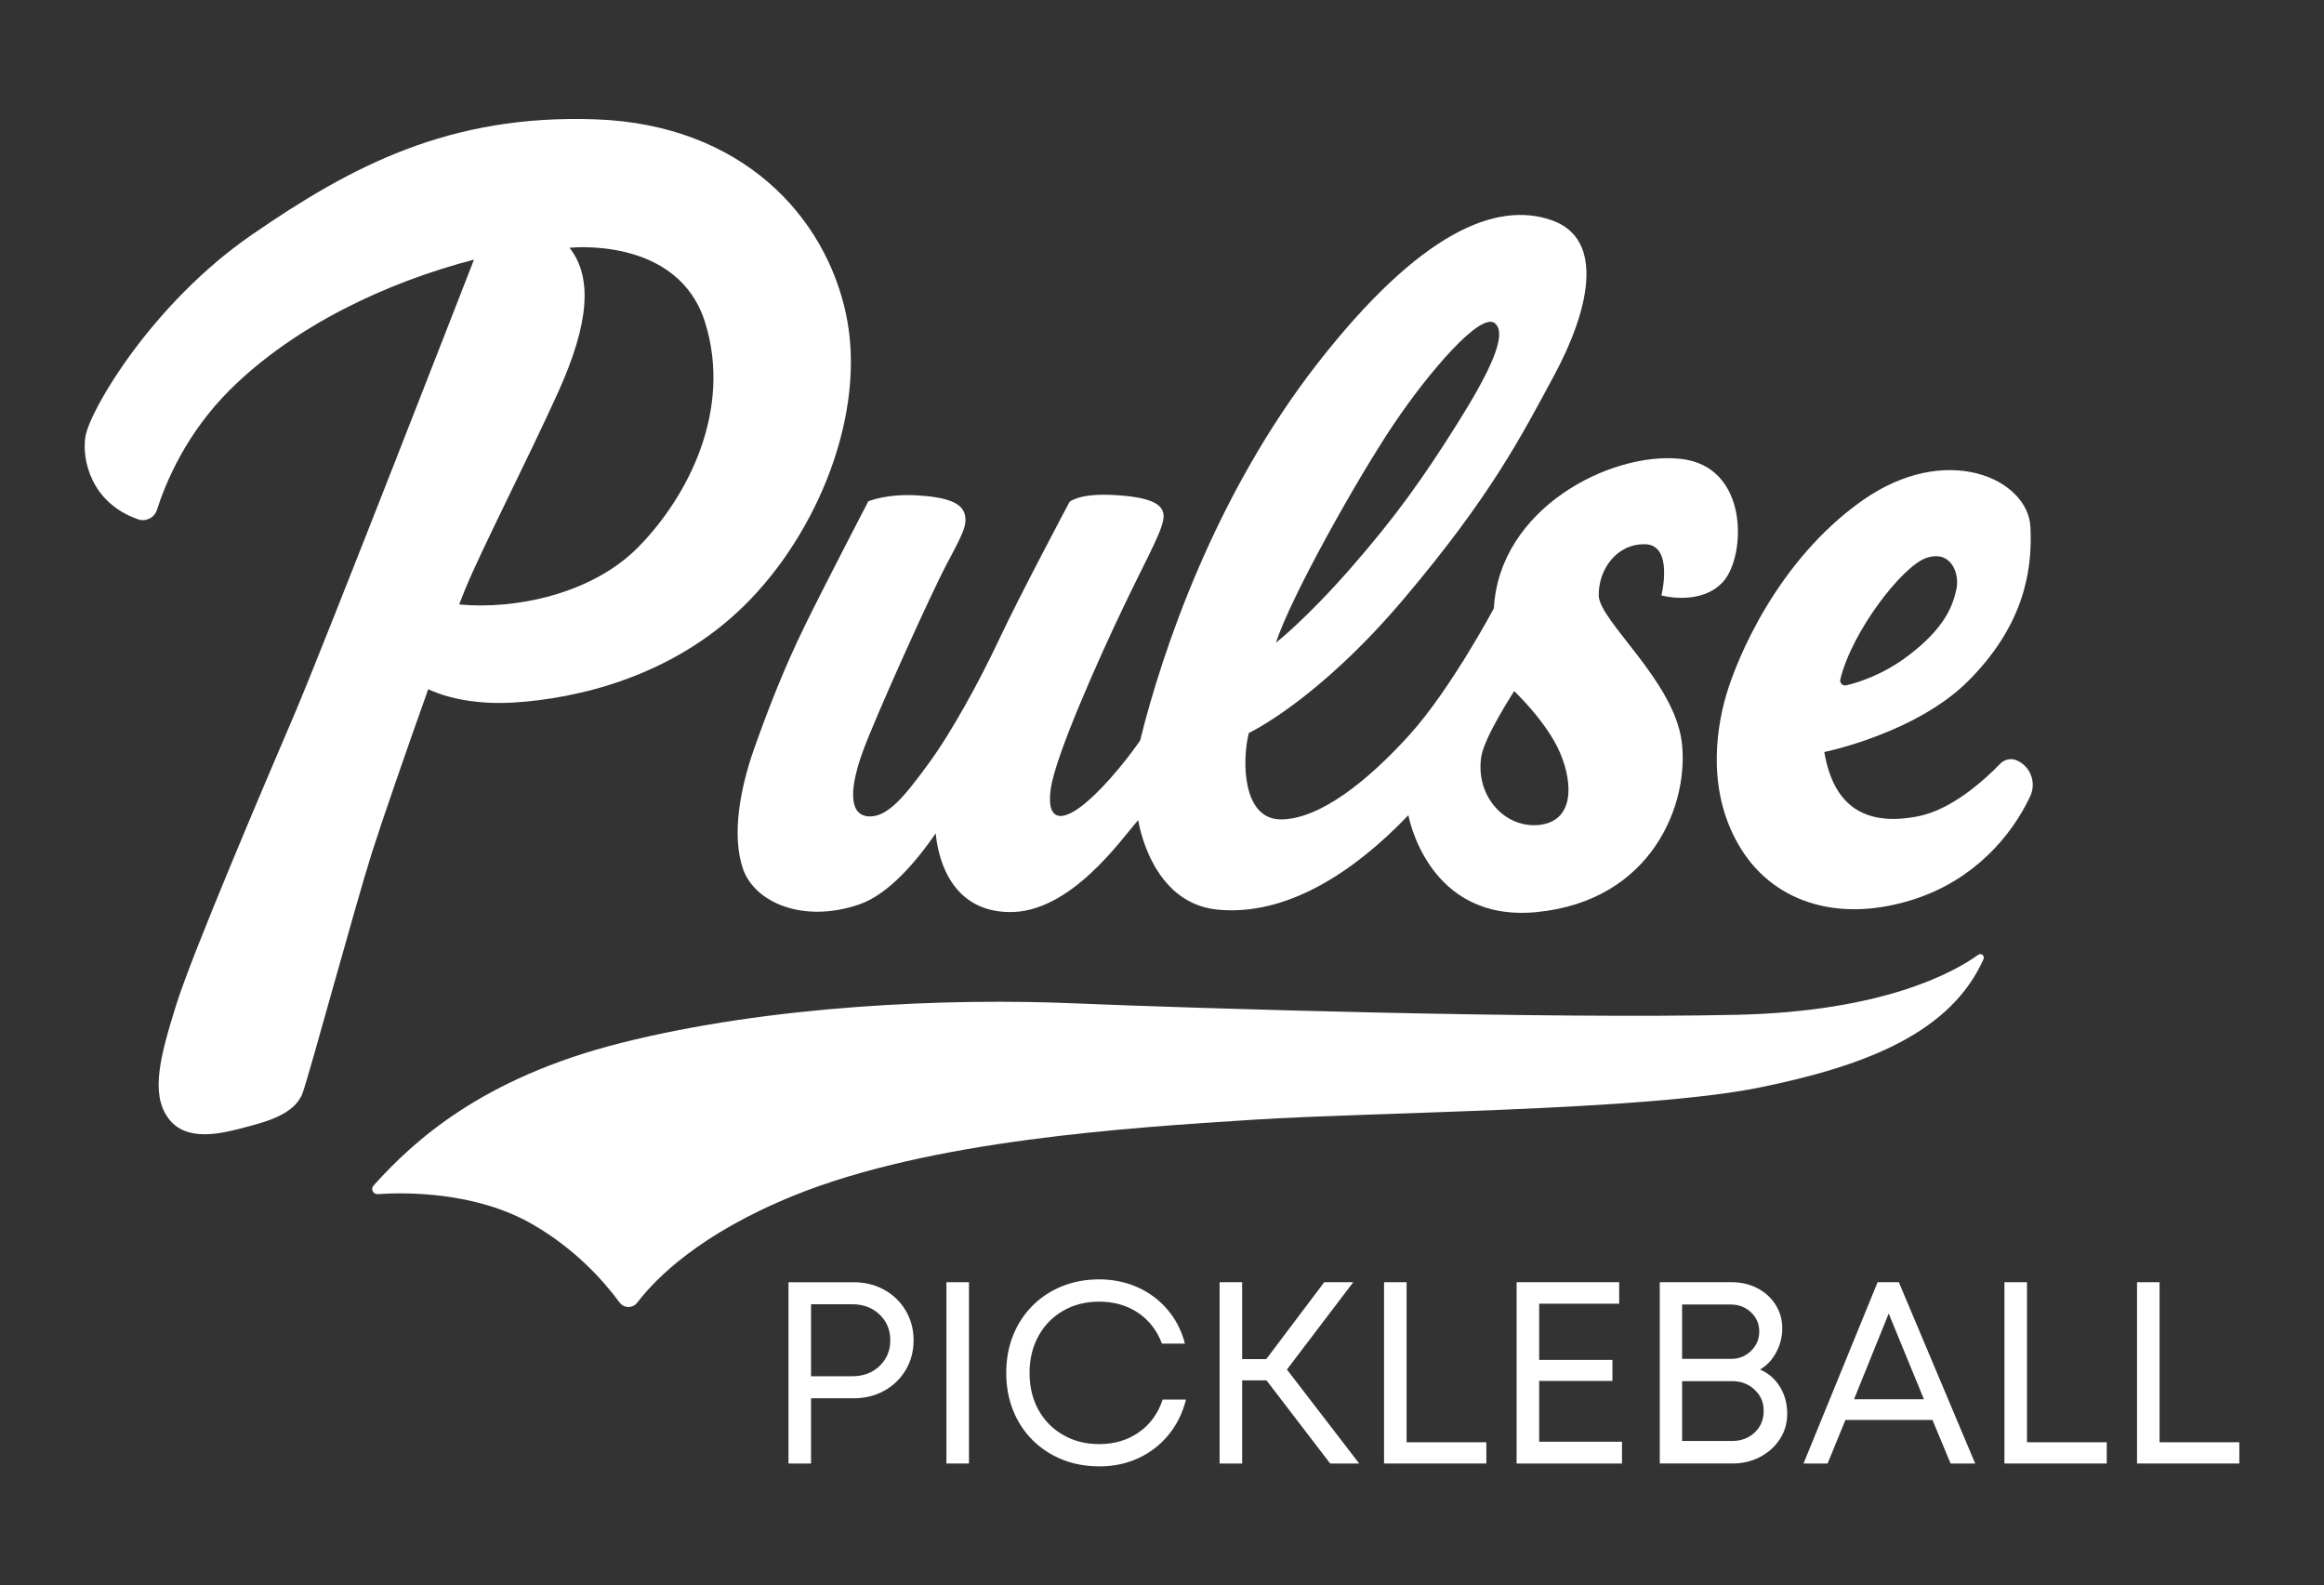 <svg viewBox="0 0 1142 779" xmlns="http://www.w3.org/2000/svg" data-name="Layer 1" id="Layer_1">
  <rect x="0" y="0" width="1142" height="779" fill="#333333" stroke="none"/>
  <defs>
    <style>
      .cls-1, .cls-2 {
        fill: #fff;
      }

      .cls-2, .cls-3 {
        isolation: isolate;
      }
    </style>
  </defs>
  <g class="cls-3">
    <path d="M419.39,630.06c5.61,0,10.64,1.24,15.08,3.71,4.46,2.46,7.98,5.85,10.56,10.19,2.59,4.32,3.9,9.2,3.9,14.63s-1.3,10.31-3.9,14.65c-2.58,4.32-6.1,7.71-10.56,10.17-4.45,2.46-9.47,3.69-15.08,3.69h-20.85v32.06h-11.08v-89.08h31.94ZM418.77,676.27c5.43,0,9.9-1.67,13.42-5.02,3.53-3.36,5.29-7.58,5.29-12.67s-1.77-9.32-5.29-12.67c-3.52-3.34-7.99-5.02-13.42-5.02h-20.23v35.38h20.23Z" class="cls-1"></path>
    <path d="M465.07,719.14v-89.08h11.08v89.08h-11.08Z" class="cls-1"></path>
    <path d="M540.15,720.54c-6.61,0-12.7-1.13-18.27-3.38-5.56-2.25-10.39-5.43-14.5-9.54-4.11-4.11-7.29-8.96-9.54-14.56-2.25-5.59-3.38-11.75-3.38-18.46s1.13-12.84,3.38-18.44c2.25-5.61,5.43-10.47,9.54-14.58,4.11-4.11,8.94-7.29,14.5-9.54,5.57-2.25,11.66-3.38,18.27-3.38s13.17,1.3,18.9,3.9c5.72,2.58,10.59,6.23,14.63,10.94,4.04,4.71,6.91,10.29,8.6,16.73h-11.33c-2.38-6.44-6.28-11.49-11.71-15.15-5.43-3.65-11.79-5.48-19.08-5.48-6.61,0-12.51,1.49-17.69,4.46-5.18,2.97-9.24,7.11-12.17,12.42-2.92,5.31-4.38,11.35-4.38,18.13s1.46,12.95,4.38,18.21c2.93,5.25,6.98,9.36,12.17,12.33,5.18,2.97,11.07,4.46,17.69,4.46,7.46,0,13.94-1.93,19.46-5.79,5.53-3.86,9.43-9.23,11.71-16.1h11.46c-1.7,6.71-4.58,12.52-8.65,17.44-4.07,4.92-9.02,8.72-14.83,11.4-5.81,2.67-12.19,4-19.15,4Z" class="cls-1"></path>
    <path d="M653.64,719.14l-31.29-40.85h-11.96v40.85h-11.08v-89.08h11.08v37.79h11.83l28.5-37.79h14.25l-32.58,42.9,35.52,46.19h-14.27Z" class="cls-1"></path>
    <path d="M691.19,708.7h39.19v10.44h-50.27v-89.08h11.08v78.65Z" class="cls-1"></path>
    <path d="M756.33,708.45h40.71v10.69h-51.79v-89.08h50.4v10.56h-39.31v27.63h36v10.31h-36v29.9Z" class="cls-1"></path>
    <path d="M864.86,672.95c4.15,1.78,7.42,4.62,9.79,8.52,2.39,3.91,3.58,8.27,3.58,13.1s-1.2,8.85-3.58,12.54c-2.38,3.68-5.6,6.6-9.67,8.77-4.07,2.17-8.65,3.25-13.73,3.25h-35.65v-89.08h35.13c4.83,0,9.14,1,12.92,3,3.78,1.99,6.74,4.7,8.9,8.15,2.17,3.43,3.25,7.31,3.25,11.65,0,3.99-.98,7.85-2.94,11.58-1.95,3.72-4.61,6.56-8,8.52ZM864.49,654.37c0-3.82-1.36-7-4.08-9.54-2.71-2.54-6.02-3.81-9.92-3.81h-23.92v26.71h24.04c3.9,0,7.19-1.31,9.85-3.94,2.68-2.63,4.02-5.76,4.02-9.42ZM851.14,708.08c4.4,0,8.09-1.38,11.06-4.13,2.97-2.76,4.46-6.31,4.46-10.65s-1.49-7.63-4.46-10.42c-2.97-2.8-6.66-4.21-11.06-4.21h-24.56v29.4h24.56Z" class="cls-1"></path>
    <path d="M958.51,719.14l-8.9-21.38h-42.77l-8.77,21.38h-11.83l36.4-89.08h10.44l37.52,89.08h-12.08ZM928.1,645.45l-17.04,42.13h34.35l-17.31-42.13Z" class="cls-1"></path>
    <path d="M996.05,708.7h39.19v10.44h-50.27v-89.08h11.08v78.65Z" class="cls-1"></path>
    <path d="M1061.2,708.7h39.19v10.44h-50.27v-89.08h11.08v78.65Z" class="cls-1"></path>
  </g>
  <path d="M972.09,469.16c1.46-1.05,3.34.52,2.6,2.16-15.97,35.6-56.35,52.19-110.2,63.09-56.95,11.52-188.82,11.94-249,15.82-60.17,3.88-157.94,9.88-225.35,37.23-46.15,18.73-67.87,40.65-76.98,52.62-2.2,2.9-6.56,2.87-8.71-.06-8.18-11.1-22.19-26.62-43.01-38.55-27.85-15.95-62.01-15.63-75.85-14.7-2.26.15-3.56-2.52-2.04-4.2,19.5-21.68,52.99-52.77,121.42-70.04,73.64-18.59,161.17-22.11,222.35-19.53,61.17,2.59,233.41,7.77,326.35,5.65,71.83-1.64,106.41-20.84,118.42-29.48Z" class="cls-2"></path>
  <path d="M415.79,154.64c-10.12-48.23-51.06-93.41-123.06-96-72-2.59-120.18,23.06-169.06,56.77-48.88,33.7-79.58,86.07-81.7,99.17-1.82,11.23,2.75,32.5,25.82,40.59,3.87,1.36,8.09-.72,9.33-4.63,4.25-13.35,14.37-37.72,36.14-59.25,31.59-31.24,76.76-52.59,119.65-63.71,0,0-74.06,190.35-88.18,223.3-14.12,32.94-50.35,117.88-58.12,142.82-7.76,24.94-12.88,43.65-3.88,55.82,9,12.18,27,7.24,37.76,4.41,10.77-2.82,24.53-6.52,28.24-16.94,3.71-10.41,25.8-92.11,34.16-118.41,4.88-15.33,16.82-49.87,27.54-79.92,5.08,2.44,19.54,8.04,42.77,6.51,29.47-1.94,76.41-12,112.59-47.65,36.18-35.64,60.12-94.64,50-142.88ZM313.55,268.93c-22.72,23.05-60.69,30.73-87.91,28.09,1.11-2.92,2.08-5.38,2.85-7.26,8.12-19.77,30.36-63,45.71-96.88,15.35-33.89,17.12-56.65,5.65-71.12,0,0,53.47-6,66.7,36.88,13.24,42.88-8.29,85.24-33,110.29Z" class="cls-2"></path>
  <path d="M825.49,225.43c-34.32-3.44-88.76,24.45-91.41,73.5,0,0-21.23,39.83-41.47,62.18-20.23,22.35-43.88,41.41-63.06,41.53-19.17.12-19.29-29.06-15.88-42.47,0,0,33.65-15.65,76.24-66,42.58-50.35,57.41-79.29,73.88-109.88,16.47-30.59,25.76-66.71-1.41-76.12-27.18-9.41-64.47,5.76-114.83,70.24-50.35,64.47-76.47,141.51-87.29,185.46,0,0-11.38,16.77-24.62,28.77-13.23,12-21.62,11.56-19.32-4.94,2.29-16.5,24-64.94,36-90,12-25.06,19.59-38,19.47-44.24-.12-6.23-7.53-9.29-24.59-10.23s-21.65,3.41-21.65,3.41c0,0-24.23,45.53-34.23,66.82-10,21.3-23.88,46.62-35.18,61.97-11.29,15.36-20.12,26.74-29.82,25.68-9.71-1.06-8.47-15-2.3-31.94,6.18-16.94,33.36-77.26,41.3-92.19,7.94-14.93,10.23-19.34,8.65-24.57-1.59-5.24-8.3-8.12-23.36-9-15.06-.89-23.94,2.94-23.94,2.94,0,0-21.59,41.47-31.35,61.47-9.77,20-17.77,40.35-24.71,60-6.94,19.64-11.17,42.59-5.53,59.06,5.65,16.47,29.41,27.05,57.18,17.53,14.15-4.86,27.68-20.62,37.56-34.91.76,8.81,5.56,37.87,35.5,38.67,30.59.94,55.88-36.12,64-45.18,0,0,5.88,40.83,39.06,44,33.17,3.18,66-17.47,93.7-46.41,0,0,9.34,52.87,63,47.61,57.18-5.61,75.18-53.78,71.3-83.78-3.89-30-40.59-59.3-40.77-71.83-.17-12.53,8.56-25.41,22.77-25.15,14.2.27,8.03,25.15,8.03,25.15,0,0,19.58,5.47,30.53-6.97,10.94-12.44,12.88-56.73-21.45-60.18ZM684.73,208.64c17.65-26.24,42.76-55.29,49.75-49.87,6.77,5.26-2.81,24.69-18.81,50.1-16,25.41-29.53,44.71-51.88,70.24s-36.82,36.71-36.82,36.71c7.53-22.94,40.12-80.94,57.76-107.18ZM756.41,405.35c-16.85,1.85-31.59-14.14-28.5-33.65,1.53-9.65,16.15-32.09,16.15-32.09,0,0,16.24,15.26,22.68,30.62,6.44,15.35,6.53,33.26-10.32,35.12Z" class="cls-2"></path>
  <path d="M991.17,373.69c-2.81-1.27-6.1-.64-8.25,1.57-8.68,8.93-24.28,22.7-40.42,25.86-24.35,4.77-41.29-3.35-46.05-31.59,0,0,45.17-9.17,70.94-35.11,25.76-25.95,31.59-51.89,30.35-75.53-1.24-23.65-41.47-42.18-82.94-12.71-41.47,29.47-61.24,77.29-66.53,95.29-5.29,18-9.53,48.89,7.41,75.89s49.59,36.35,85.94,24.17c28.1-9.41,46.6-30.2,56-50.23,3.12-6.65.25-14.57-6.44-17.6ZM904.32,333.84c5.74-23.68,30.31-55.3,41.94-59.55,12.24-4.47,16.94,7.29,15.06,15.53-1.88,8.24-5.76,18.71-23.29,32.12-12.6,9.64-24.89,13.45-30.8,14.82-1.76.41-3.33-1.17-2.91-2.92Z" class="cls-2"></path>
</svg>